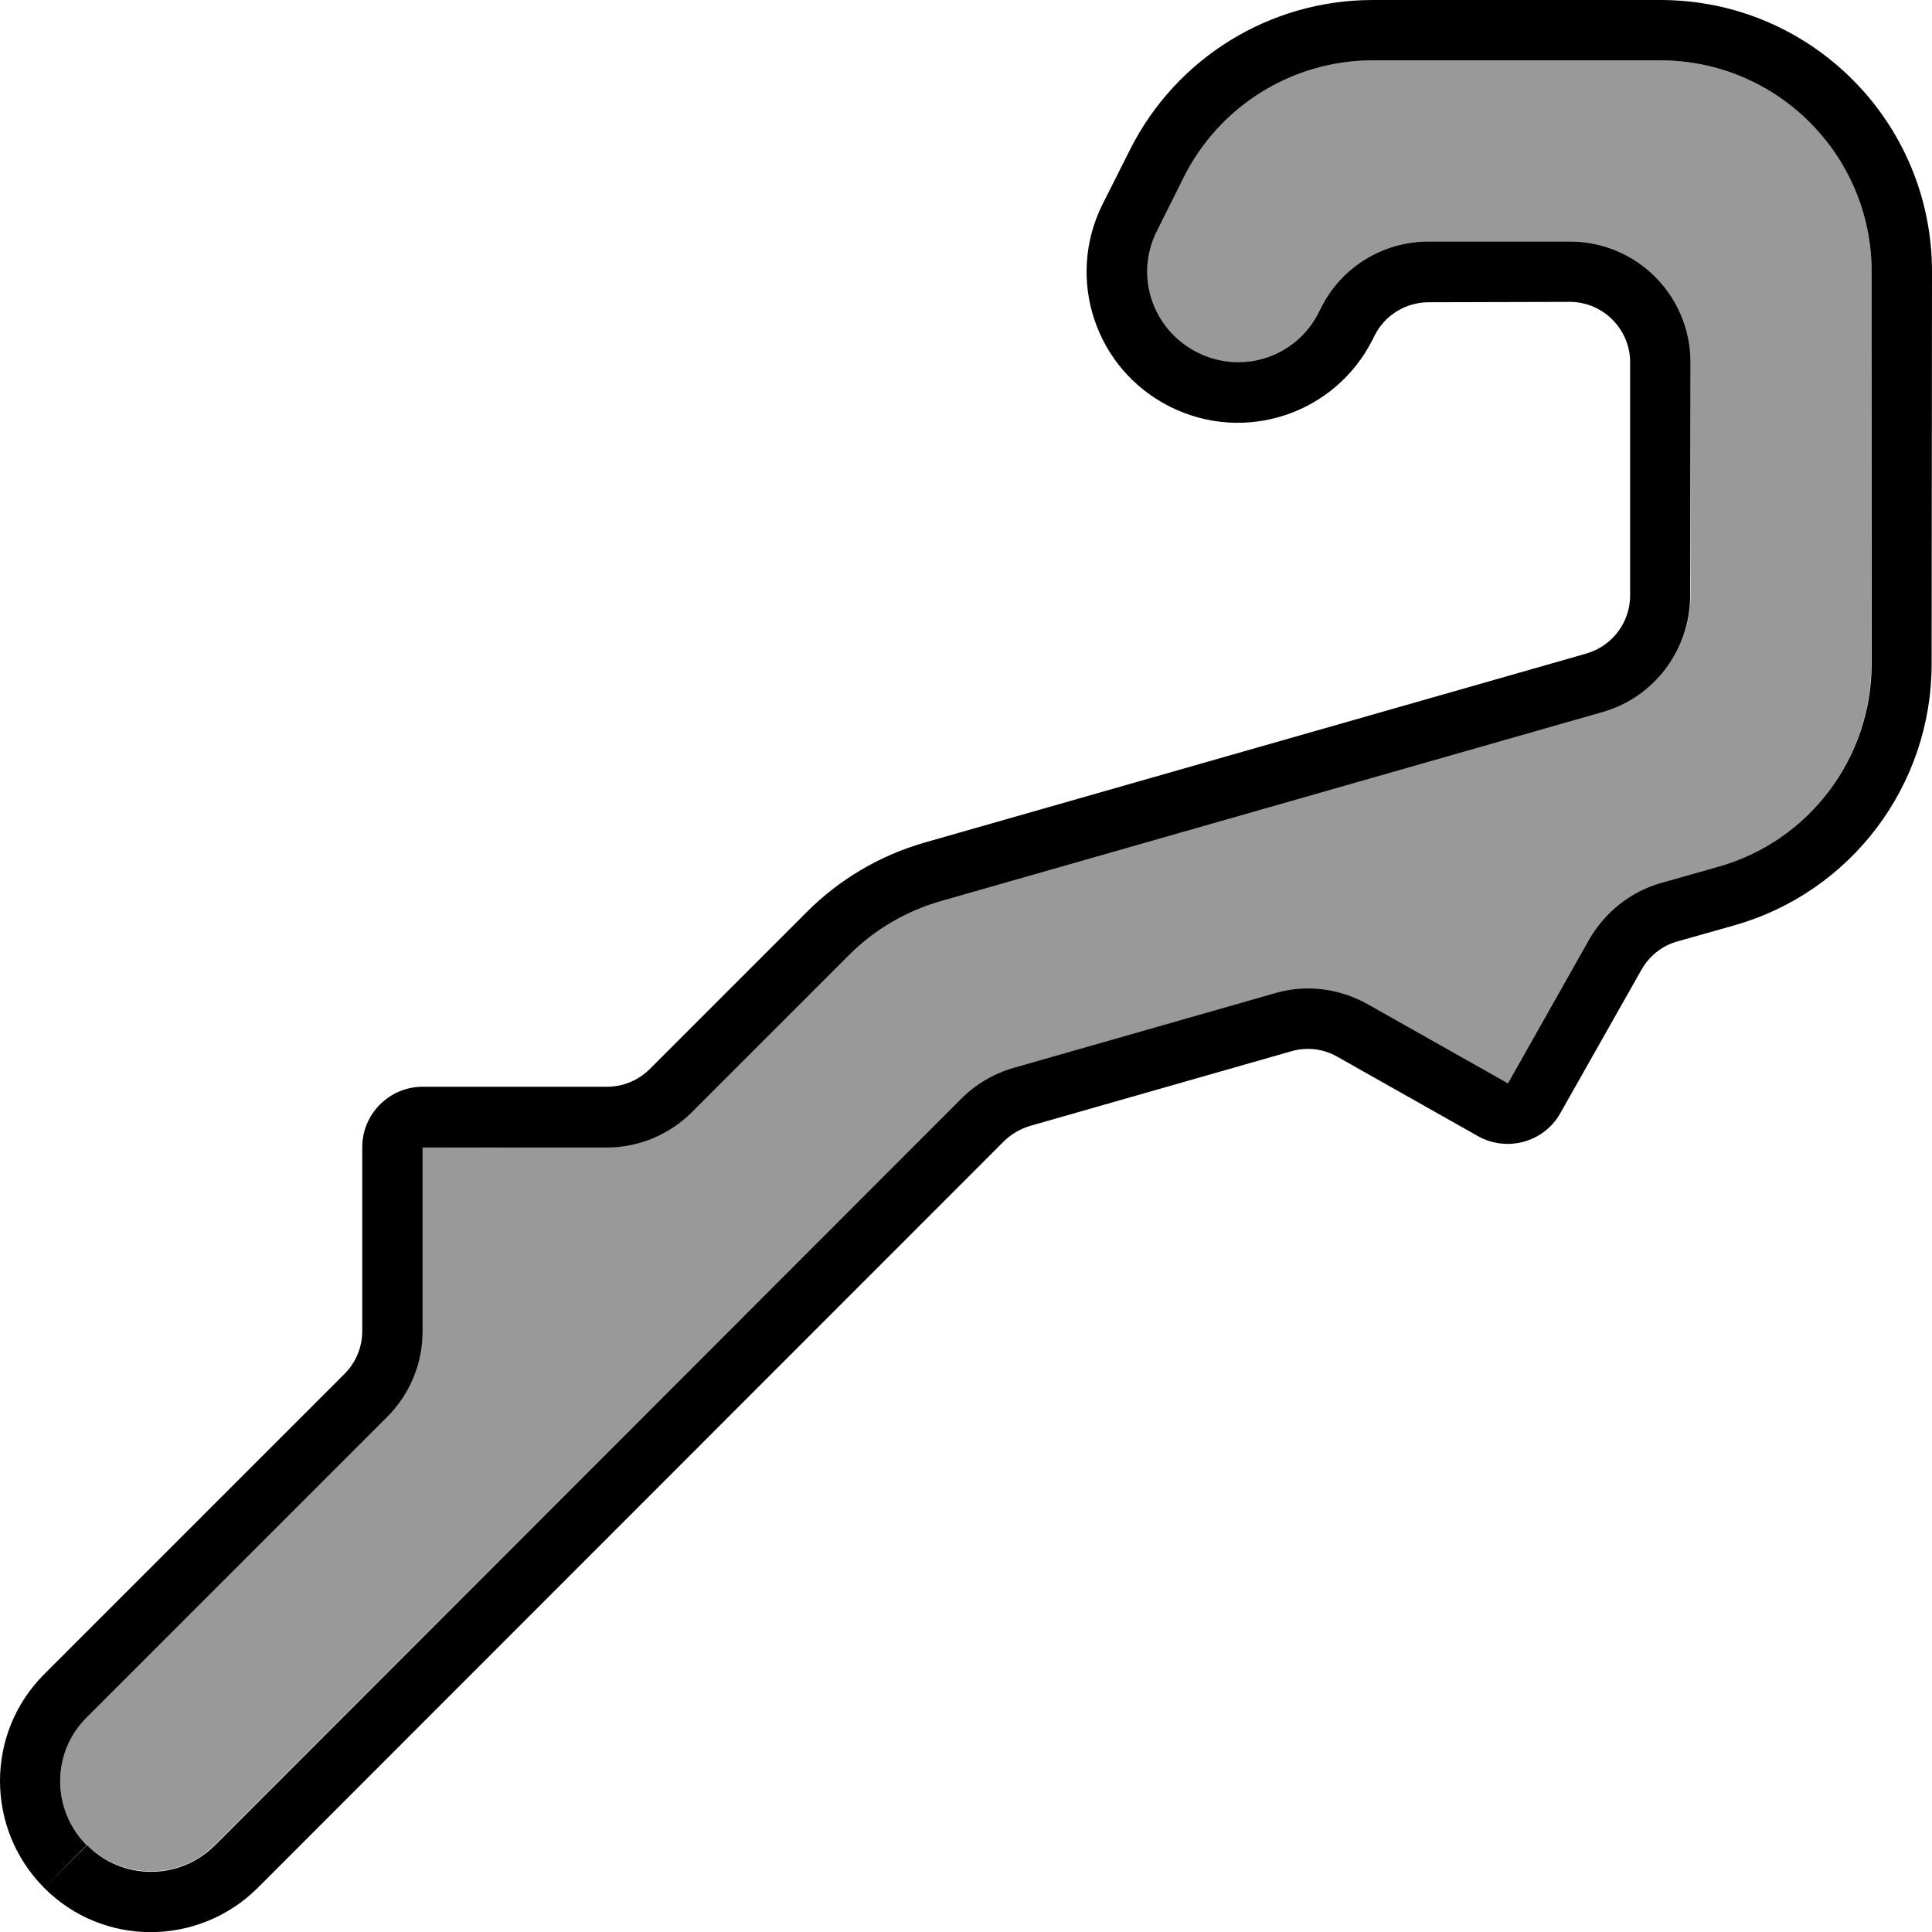 <svg xmlns="http://www.w3.org/2000/svg" viewBox="0 0 512 512"><!--! Font Awesome Pro 6.7.2 by @fontawesome - https://fontawesome.com License - https://fontawesome.com/license (Commercial License) Copyright 2024 Fonticons, Inc. --><defs><style>.fa-secondary{opacity:.4}</style></defs><path class="fa-secondary" d="M23 455c-9.4 9.4-9.4 24.6 0 33.9s24.6 9.4 33.9 0L254.7 291.2c3.8-3.8 8.6-6.6 13.8-8.1l69.3-19.8c8.2-2.4 17.1-1.3 24.5 2.9l37.2 21 21.5-38.1c4.1-7.3 11-12.7 19.1-15l15.2-4.3c24-6.9 40.6-28.8 40.6-53.8L496 72c0-30.9-25.1-56-56-56l-76.2 0c-21.2 0-40.6 12-50.1 31l-7.2 14.3c-5.9 11.9-1.1 26.3 10.7 32.2s26.3 1.1 32.2-10.7l.5-1C355.4 70.8 366.5 64 378.6 64L416 64c17.7 0 32 14.3 32 32l0 61.8c0 14.3-9.5 26.8-23.2 30.8L249.4 238.6c-9.2 2.6-17.5 7.5-24.2 14.2l-41.7 41.7c-6 6-14.1 9.4-22.6 9.4L112 304l0 48.8c0 8.5-3.4 16.6-9.4 22.6L23 455z"/><path class="fa-primary" d="M67.8 499.8L57 489c-9.4 9.4-24.6 9.4-33.9 0L11.9 500.1 23 489c-9.4-9.4-9.4-24.6 0-33.9l79.6-79.6c6-6 9.4-14.1 9.4-22.6l0-48.8 48.8 0c8.5 0 16.6-3.4 22.6-9.4l41.7-41.7c6.7-6.7 15.1-11.6 24.2-14.2l175.4-50.1c13.7-3.9 23.2-16.5 23.2-30.8L448 96c0-17.7-14.3-32-32-32l-37.4 0c-12.1 0-23.2 6.8-28.6 17.7l-.5 1c-5.9 11.9-20.3 16.7-32.2 10.7s-16.7-20.3-10.7-32.2L313.7 47c9.5-19 28.9-31 50.1-31L440 16c30.9 0 56 25.1 56 56l0 103.9c0 25-16.6 47-40.6 53.8l-15.2 4.3c-8.1 2.3-14.9 7.7-19.1 15l-21.5 38.1-37.2-21c-7.5-4.2-16.3-5.3-24.5-2.9l-69.3 19.8c-5.2 1.5-10 4.3-13.8 8.1L57 489l10.8 10.8zM363.8 0c-27.3 0-52.2 15.4-64.4 39.8l-7.2 14.3c-9.9 19.8-1.9 43.8 17.9 53.7s43.8 1.9 53.7-17.9l.5-1c2.7-5.4 8.3-8.8 14.3-8.8L416 80c8.8 0 16 7.2 16 16l0 61.8c0 7.1-4.7 13.4-11.6 15.4L245 223.3c-11.8 3.4-22.5 9.7-31.1 18.3l-41.7 41.7c-3 3-7.1 4.7-11.3 4.7L112 288c-8.8 0-16 7.2-16 16l0 48.8c0 4.2-1.7 8.3-4.7 11.3L11.7 443.7c-15.6 15.6-15.6 40.9 0 56.6s40.9 15.6 56.6 0L266 302.5c1.9-1.9 4.3-3.3 6.9-4.1l69.3-19.8c4.1-1.2 8.5-.7 12.3 1.5l37.2 21c7.7 4.3 17.5 1.6 21.8-6.1L435 257c2.1-3.7 5.5-6.4 9.5-7.5l15.2-4.3c30.9-8.8 52.2-37.1 52.2-69.2L512 72c0-39.8-32.2-72-72-72L363.8 0z"/></svg>